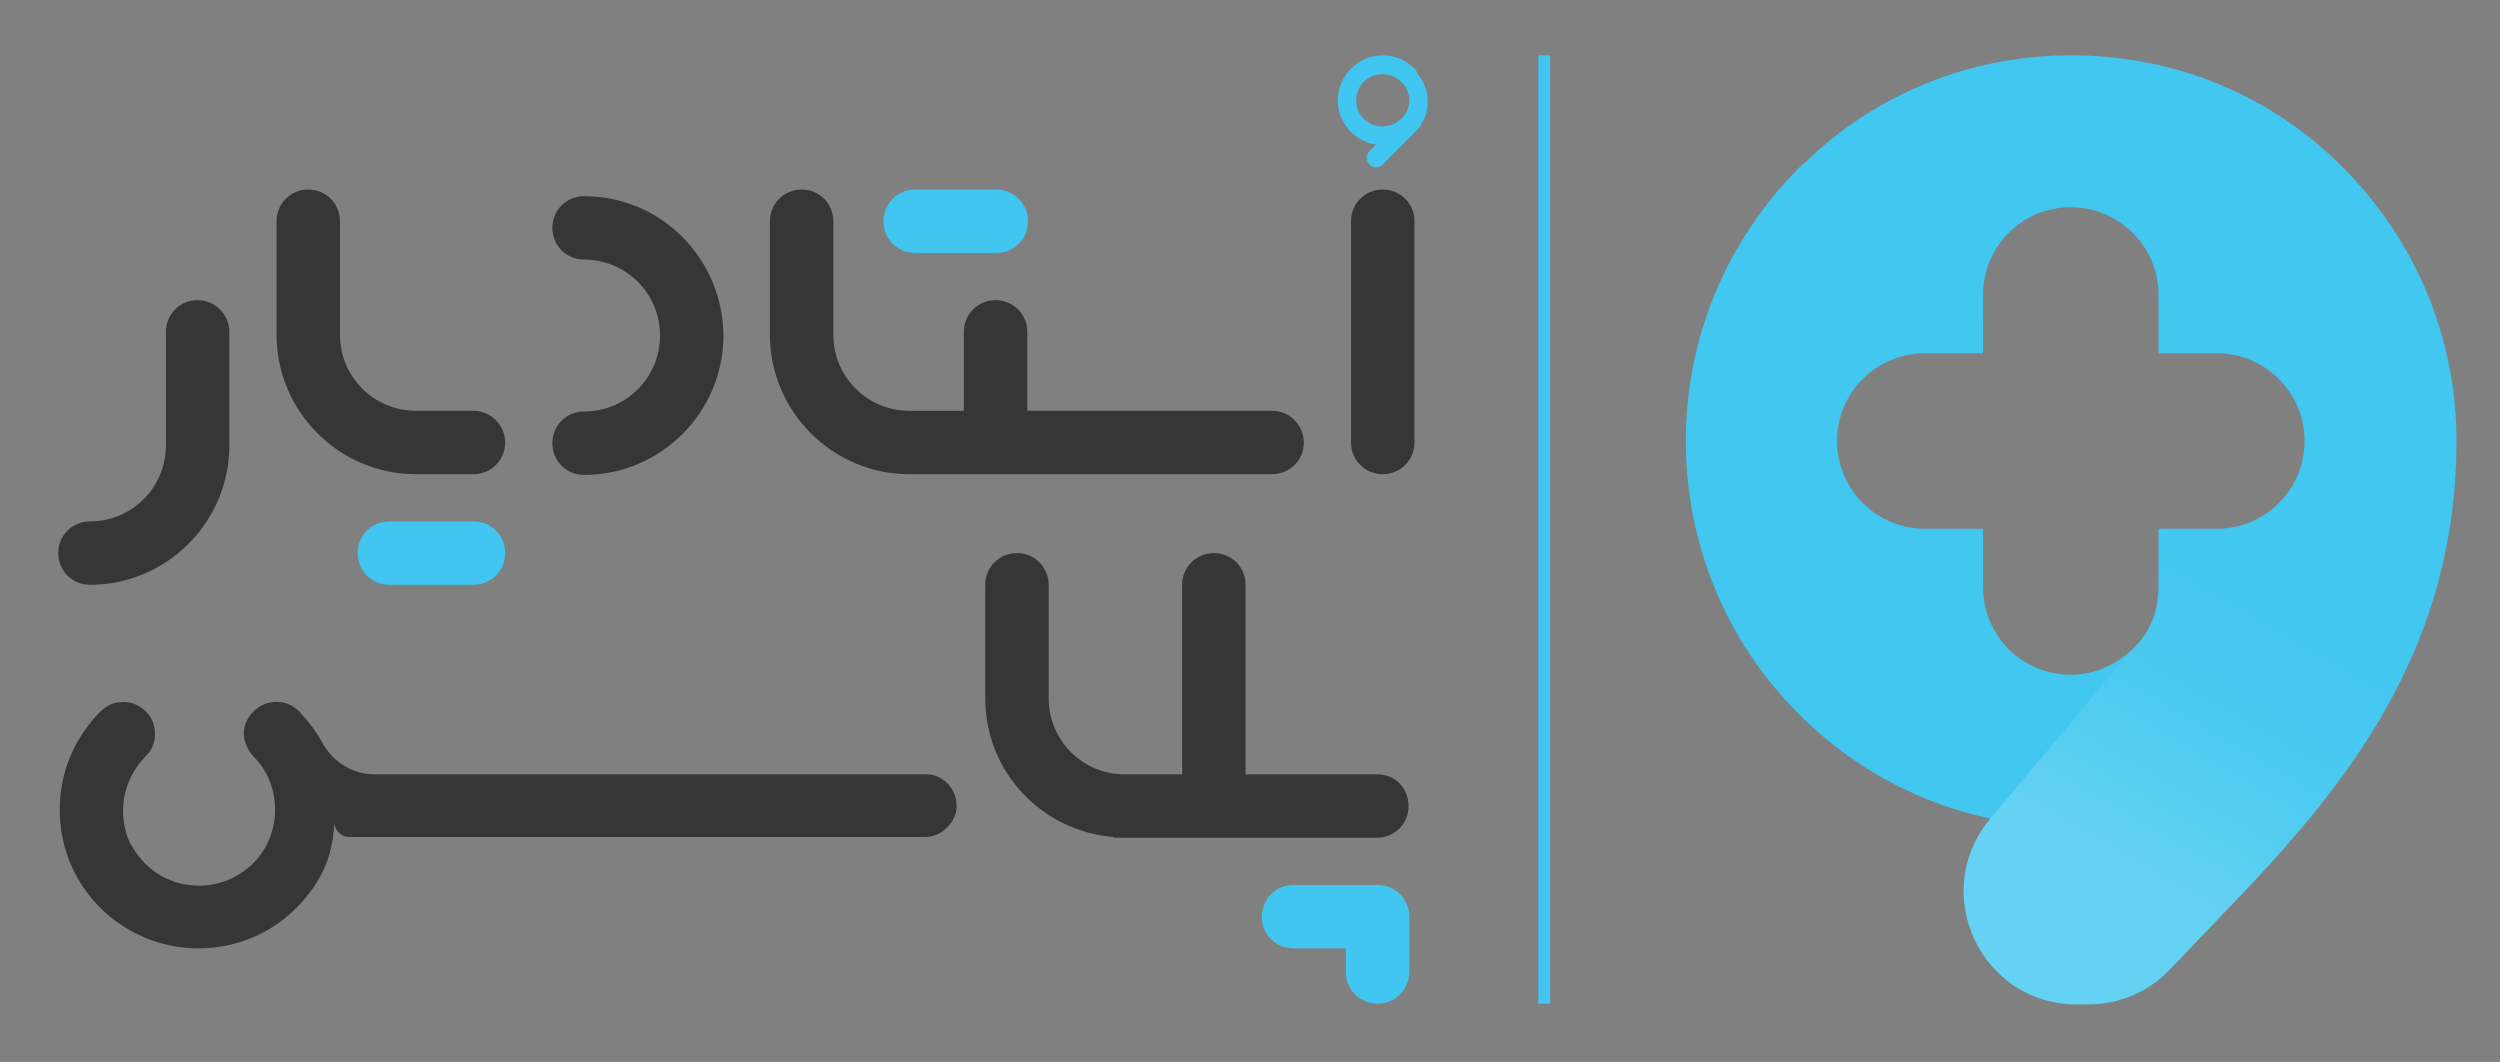 <?xml version="1.0" encoding="utf-8"?>
<!-- Generator: Adobe Illustrator 28.4.1, SVG Export Plug-In . SVG Version: 6.00 Build 0)  -->
<svg version="1.1" id="Layer_1" xmlns="http://www.w3.org/2000/svg" xmlns:xlink="http://www.w3.org/1999/xlink" x="0px" y="0px"
	 viewBox="0 0 339 144" style="enable-background:new 0 0 339 144;" xml:space="preserve" width="339" height="144">
<rect x="0" y="0" width="339" height="144" fill="#808080" stroke="none"/>
<style type="text/css">
	.st0{fill:#353635;}
	.st1{fill:#40C6F0;}
	.st2{fill:#42C7F0;}
	.st3{fill:none;}
	.st4{opacity:0.19;fill:url(#SVGID_1_);}
</style>
<g>
	<g>
		<path class="st0" d="M172.5,55.7h-33.2V45c0-2.4-1.9-4.3-4.3-4.3c-2.4,0-4.3,1.9-4.3,4.3v10.7h-7.4c-5.7,0-10.3-4.6-10.3-10.3V30
			c0-2.4-1.9-4.3-4.3-4.3c-2.4,0-4.3,1.9-4.3,4.3v15.4c0,10.4,8.5,18.9,18.9,18.9h49.2c2.4,0,4.3-1.9,4.3-4.3
			C176.8,57.7,174.9,55.7,172.5,55.7z"/>
		<path class="st0" d="M79.2,26.6c-2.4,0-4.3,1.9-4.3,4.3s1.9,4.3,4.3,4.3c5.7,0,10.3,4.6,10.3,10.3s-4.6,10.3-10.3,10.3
			c-2.4,0-4.3,1.9-4.3,4.3s1.9,4.3,4.3,4.3c10.4,0,18.9-8.5,18.9-18.9C98,35,89.6,26.6,79.2,26.6z"/>
		<path class="st0" d="M26.8,40.7c-2.4,0-4.3,1.9-4.3,4.3v15.4c0,5.7-4.6,10.3-10.3,10.3c-2.4,0-4.3,1.9-4.3,4.3
			c0,2.4,1.9,4.3,4.3,4.3c10.4,0,18.9-8.5,18.9-18.9V45C31.1,42.6,29.1,40.7,26.8,40.7z"/>
		<path class="st0" d="M187.5,25.7c-2.4,0-4.3,1.9-4.3,4.3v30c0,2.4,1.9,4.3,4.3,4.3s4.3-1.9,4.3-4.3V30
			C191.8,27.6,189.9,25.7,187.5,25.7z"/>
		<path class="st0" d="M64.2,55.7h-7.8c-5.7,0-10.3-4.6-10.3-10.3V30c0-2.4-1.9-4.3-4.3-4.3c-2.4,0-4.3,1.9-4.3,4.3v15.4
			c0,10.4,8.5,18.9,18.9,18.9h7.8c2.4,0,4.3-1.9,4.3-4.3S66.5,55.7,64.2,55.7z"/>
		<path class="st0" d="M186.8,105h-17.9V79.3c0-2.4-1.9-4.3-4.3-4.3s-4.3,1.9-4.3,4.3V105h-7.8c-5.7,0-10.3-4.6-10.3-10.3V79.3
			c0-2.4-1.9-4.3-4.3-4.3s-4.3,1.9-4.3,4.3v15.4c0,9.9,7.6,18,17.4,18.8v0.1h35.7c2.4,0,4.3-1.9,4.3-4.3S189.2,105,186.8,105z"/>
	</g>
	<g>
		<path class="st1" d="M135.1,25.7h-11c-2.4,0-4.3,1.9-4.3,4.3s1.9,4.3,4.3,4.3h11c2.4,0,4.3-1.9,4.3-4.3S137.4,25.7,135.1,25.7z"/>
		<path class="st1" d="M64.2,70.7H52.8c-2.4,0-4.3,1.9-4.3,4.3c0,2.4,1.9,4.3,4.3,4.3h11.4c2.4,0,4.3-1.9,4.3-4.3
			C68.5,72.6,66.6,70.7,64.2,70.7z"/>
		<path class="st1" d="M186.8,120h-11.4c-2.4,0-4.3,1.9-4.3,4.3s1.9,4.3,4.3,4.3h7.1v3.2c0,2.4,1.9,4.3,4.3,4.3
			c2.4,0,4.3-1.9,4.3-4.3v-7.5C191.1,121.9,189.2,120,186.8,120z"/>
	</g>
	<path class="st1" d="M191.8,9.3c-1.2-1.2-2.7-1.8-4.3-1.8c-1.6,0-3.1,0.6-4.3,1.8c0,0,0,0,0,0c-1.1,1.1-1.8,2.7-1.8,4.3
		c0,0,0,0,0,0c0,0,0,0,0,0c0,1.6,0.6,3.1,1.8,4.3c0,0,0,0,0,0c0.9,0.9,2.1,1.5,3.4,1.7l-0.9,0.9c-0.5,0.5-0.5,1.3,0,1.8
		c0.2,0.2,0.6,0.4,0.9,0.4c0.3,0,0.6-0.1,0.9-0.4l4.1-4.1c0,0,0,0,0.1-0.1c0,0,0.1-0.1,0.1-0.1c0.1-0.1,0.3-0.3,0.4-0.4
		c0.9-1.1,1.4-2.4,1.4-3.8c0,0,0,0,0,0c0,0,0,0,0,0c0-1.4-0.5-2.8-1.4-3.8C192.1,9.6,191.9,9.4,191.8,9.3z M190.2,15.9
		c-0.1,0.1-0.1,0.2-0.2,0.2c0,0,0,0,0,0c-1.4,1.4-3.7,1.4-5.1,0c-0.7-0.7-1-1.6-1-2.5s0.4-1.9,1-2.5c1.4-1.4,3.7-1.4,5.1,0
		c0,0,0,0,0,0c0.1,0.1,0.1,0.1,0.2,0.2c0.6,0.6,0.9,1.5,0.9,2.3S190.8,15.2,190.2,15.9z"/>
	<g>
		<rect x="208.6" y="7.5" class="st1" width="1.6" height="128.6"/>
	</g>
	<path class="st0" d="M-89.6,62.1L-89.6,62.1z"/>
	<g>
		<path class="st2" d="M317.8,22.8l-0.6-0.6h0c-9.7-9.5-22.6-14.7-36.3-14.7c-13.7,0-26.6,5.2-36.3,14.7h-0.1l-0.6,0.6
			c-9.8,9.9-15.3,23-15.3,37c0,13.9,5.4,27.1,15.3,37l0.6,0.6h0c7.1,6.9,15.9,11.6,25.4,13.6c-8.4,10-1.3,25.2,11.7,25.2h1.6
			c4.2,0,8.2-1.7,11.1-4.8l10.7-11.2c14.6-15.5,28.1-33.5,28.1-60.4C333.1,45.8,327.6,32.7,317.8,22.8z M312.5,60
			c-0.1,6.5-5.4,11.7-11.9,11.7h-7.9v7.9c0,1.2-0.2,2.4-0.5,3.6c-0.4,1.2-0.9,2.3-1.6,3.2c-0.4,0.6-0.9,1.1-1.4,1.6
			c-2.2,2.1-5.1,3.5-8.4,3.5c-6.6,0-11.9-5.3-11.9-11.9v-7.9H261c-6.5,0-11.9-5.3-11.9-11.9c0-6.5,5.3-11.9,11.9-11.9h7.9V40
			c0-6.6,5.3-11.9,11.9-11.9c6.5,0,11.9,5.3,11.9,11.9v7.9h7.9c6.5,0,11.9,5.3,11.9,11.9L312.5,60L312.5,60z"/>
		<polyline class="st3" points="290.9,85.9 290.6,86.3 289.2,88 		"/>
	</g>
</g>
<path class="st0" d="M129.7,109c0.1,0.9-0.2,1.7-0.6,2.4c0,0,0,0.1-0.1,0.1c-0.8,1.2-2.1,2-3.6,2H47.4c-1.2,0-2.1-1-2.1-2.1
	c0,2-0.4,4-1.1,5.8c-0.9,2.2-2.3,4.2-4,5.9c-3.6,3.6-8.3,5.5-13.3,5.5h0c-5,0-9.8-2-13.3-5.5c-3.6-3.6-5.5-8.3-5.5-13.3
	c0-5,1.9-9.6,5.4-13.2c0.8-0.8,1.8-1.4,3-1.4c1.2-0.1,2.4,0.4,3.3,1.3c0.9,0.9,1.3,2.1,1.2,3.4c-0.1,1-0.5,2-1.3,2.7
	c-2.5,2.6-3.6,6.2-2.7,9.9c0.2,0.9,0.5,1.7,1,2.4c1.9,3.3,5.3,5.2,9,5.2c2.8,0,5.3-1.1,7.3-3c1.9-1.9,3-4.5,3-7.3
	c0-2.7-1-5.3-2.9-7.2c-1.3-1.4-1.8-3.4-0.8-5.1c0.9-1.6,2.6-2.5,4.4-2.3c1,0.1,1.9,0.6,2.6,1.3c1.2,1.3,2.3,2.7,3.1,4.2
	c1.4,2.6,4.1,4.3,7.1,4.3h74.9C127.6,105,129.6,106.7,129.7,109z"/>
<linearGradient id="SVGID_1_" gradientUnits="userSpaceOnUse" x1="288.25" y1="117.734" x2="313.094" y2="75.118">
	<stop  offset="0" style="stop-color:#FFFFFF"/>
	<stop  offset="1" style="stop-color:#40C6F0;stop-opacity:0"/>
</linearGradient>
<path class="st4" d="M333.1,59.8c0,26.9-13.5,44.9-28.1,60.4l-10.7,11.2c-2.9,3-6.9,4.8-11.1,4.8h-1.6c-13,0-20.1-15.2-11.7-25.2
	l0,0L289.2,88c0.5-0.5,1-1,1.4-1.6c0.7-1,1.2-2.1,1.6-3.2c0.4-1.1,0.5-2.3,0.5-3.6v-7.9h7.9c6.5,0,11.8-5.2,11.9-11.7l0-0.1
	L333.1,59.8z"/>
</svg>
